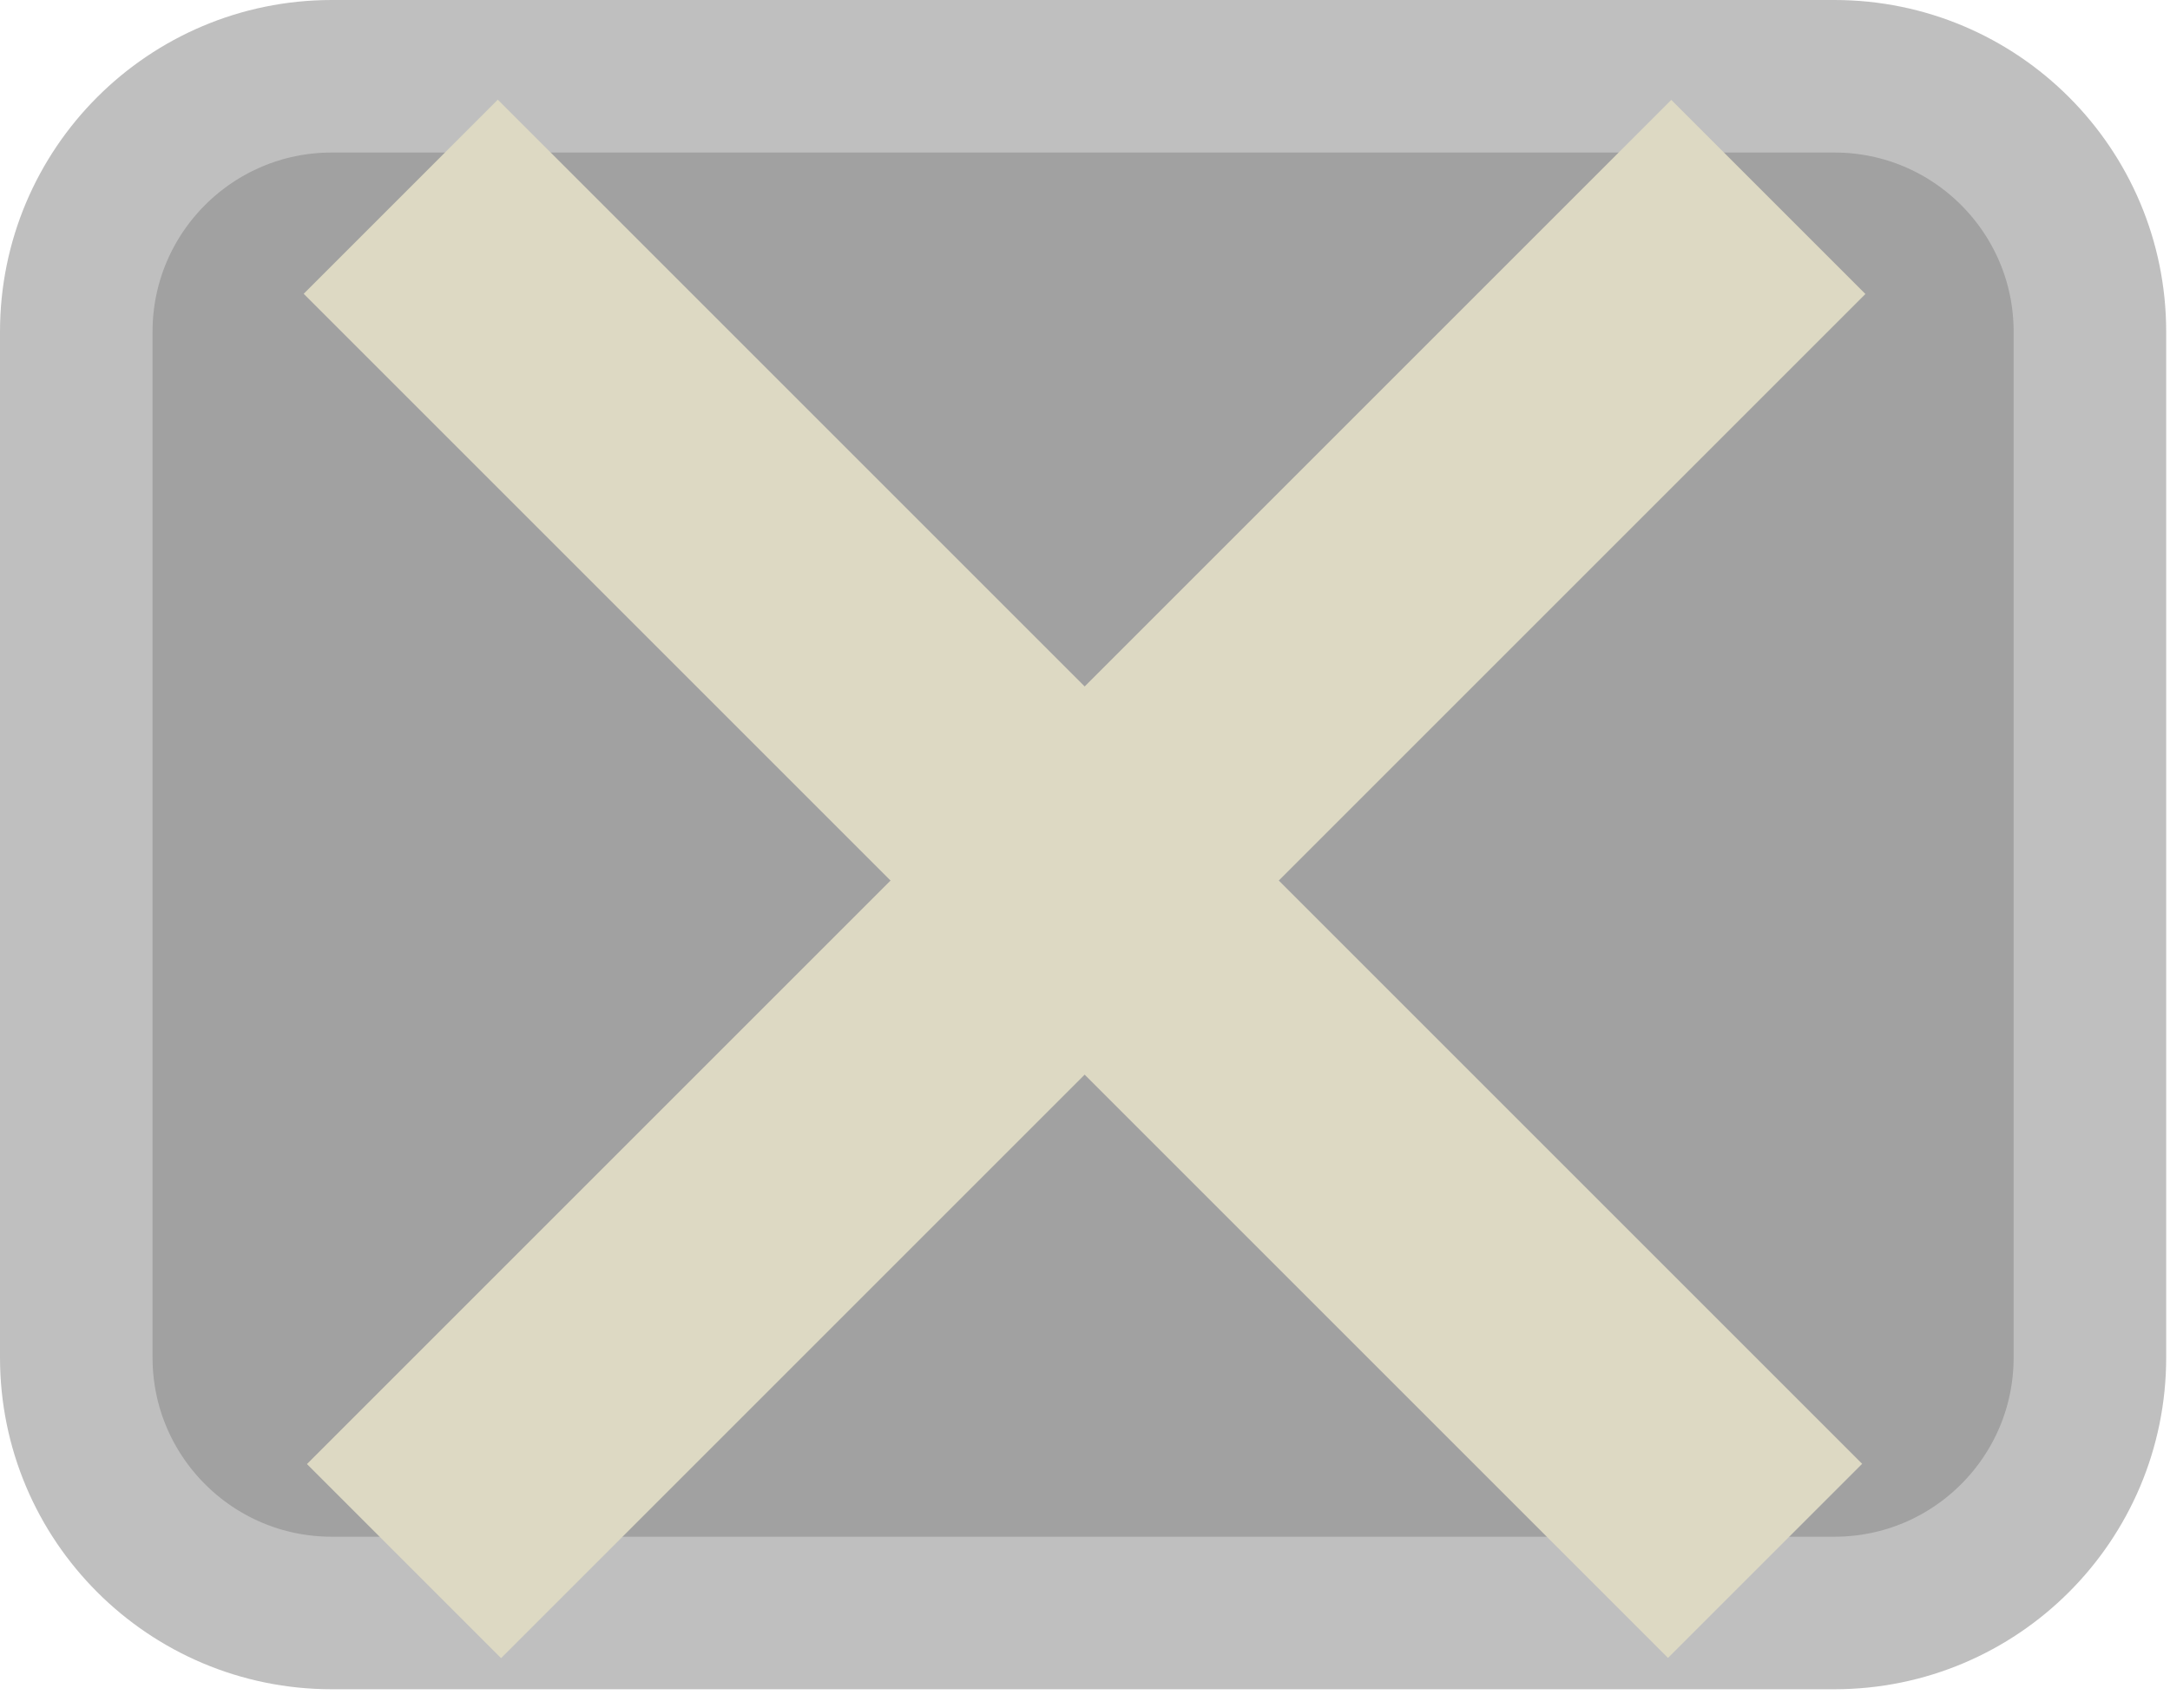 <?xml version="1.0" encoding="utf-8"?>
<!-- Generator: Adobe Illustrator 28.0.0, SVG Export Plug-In . SVG Version: 6.00 Build 0)  -->
<svg version="1.1" id="Layer_1" xmlns="http://www.w3.org/2000/svg" xmlns:xlink="http://www.w3.org/1999/xlink" x="0px" y="0px"
	 viewBox="0 0 56.9 44.8" style="enable-background:new 0 0 56.9 44.8;" xml:space="preserve">
<style type="text/css">
	.st0{opacity:0.49;fill-rule:evenodd;clip-rule:evenodd;fill:#404040;enable-background:new    ;}
	.st1{fill:none;stroke:#BFBFBF;stroke-width:4;stroke-linejoin:round;stroke-miterlimit:10;}
	.st2{fill-rule:evenodd;clip-rule:evenodd;fill:#DDD9C3;}
</style>
<path id="Path_182" class="st0" d="M8.7,2h39.4c3.7,0,6.7,3,6.7,6.7l0,0v26.9c0,3.7-3,6.7-6.7,6.7l0,0H8.7c-3.7,0-6.7-3-6.7-6.7
	c0,0,0,0,0,0V8.7C2,5,5,2,8.7,2C8.7,2,8.7,2,8.7,2z"/>
<path id="Path_183" class="st1" d="M8.7,2h39.4c3.7,0,6.7,3,6.7,6.7l0,0v26.9c0,3.7-3,6.7-6.7,6.7l0,0H8.7c-3.7,0-6.7-3-6.7-6.7
	c0,0,0,0,0,0V8.7C2,5,5,2,8.7,2C8.7,2,8.7,2,8.7,2z"/>
<rect x="3.2" y="19.5" transform="matrix(0.707 -0.707 0.707 0.707 -8 26.87)" class="st2" width="50.6" height="7.2"/>
<rect x="3.2" y="19.5" transform="matrix(-0.707 -0.707 0.707 -0.707 32.213 59.527)" class="st2" width="50.6" height="7.2"/>
</svg>
